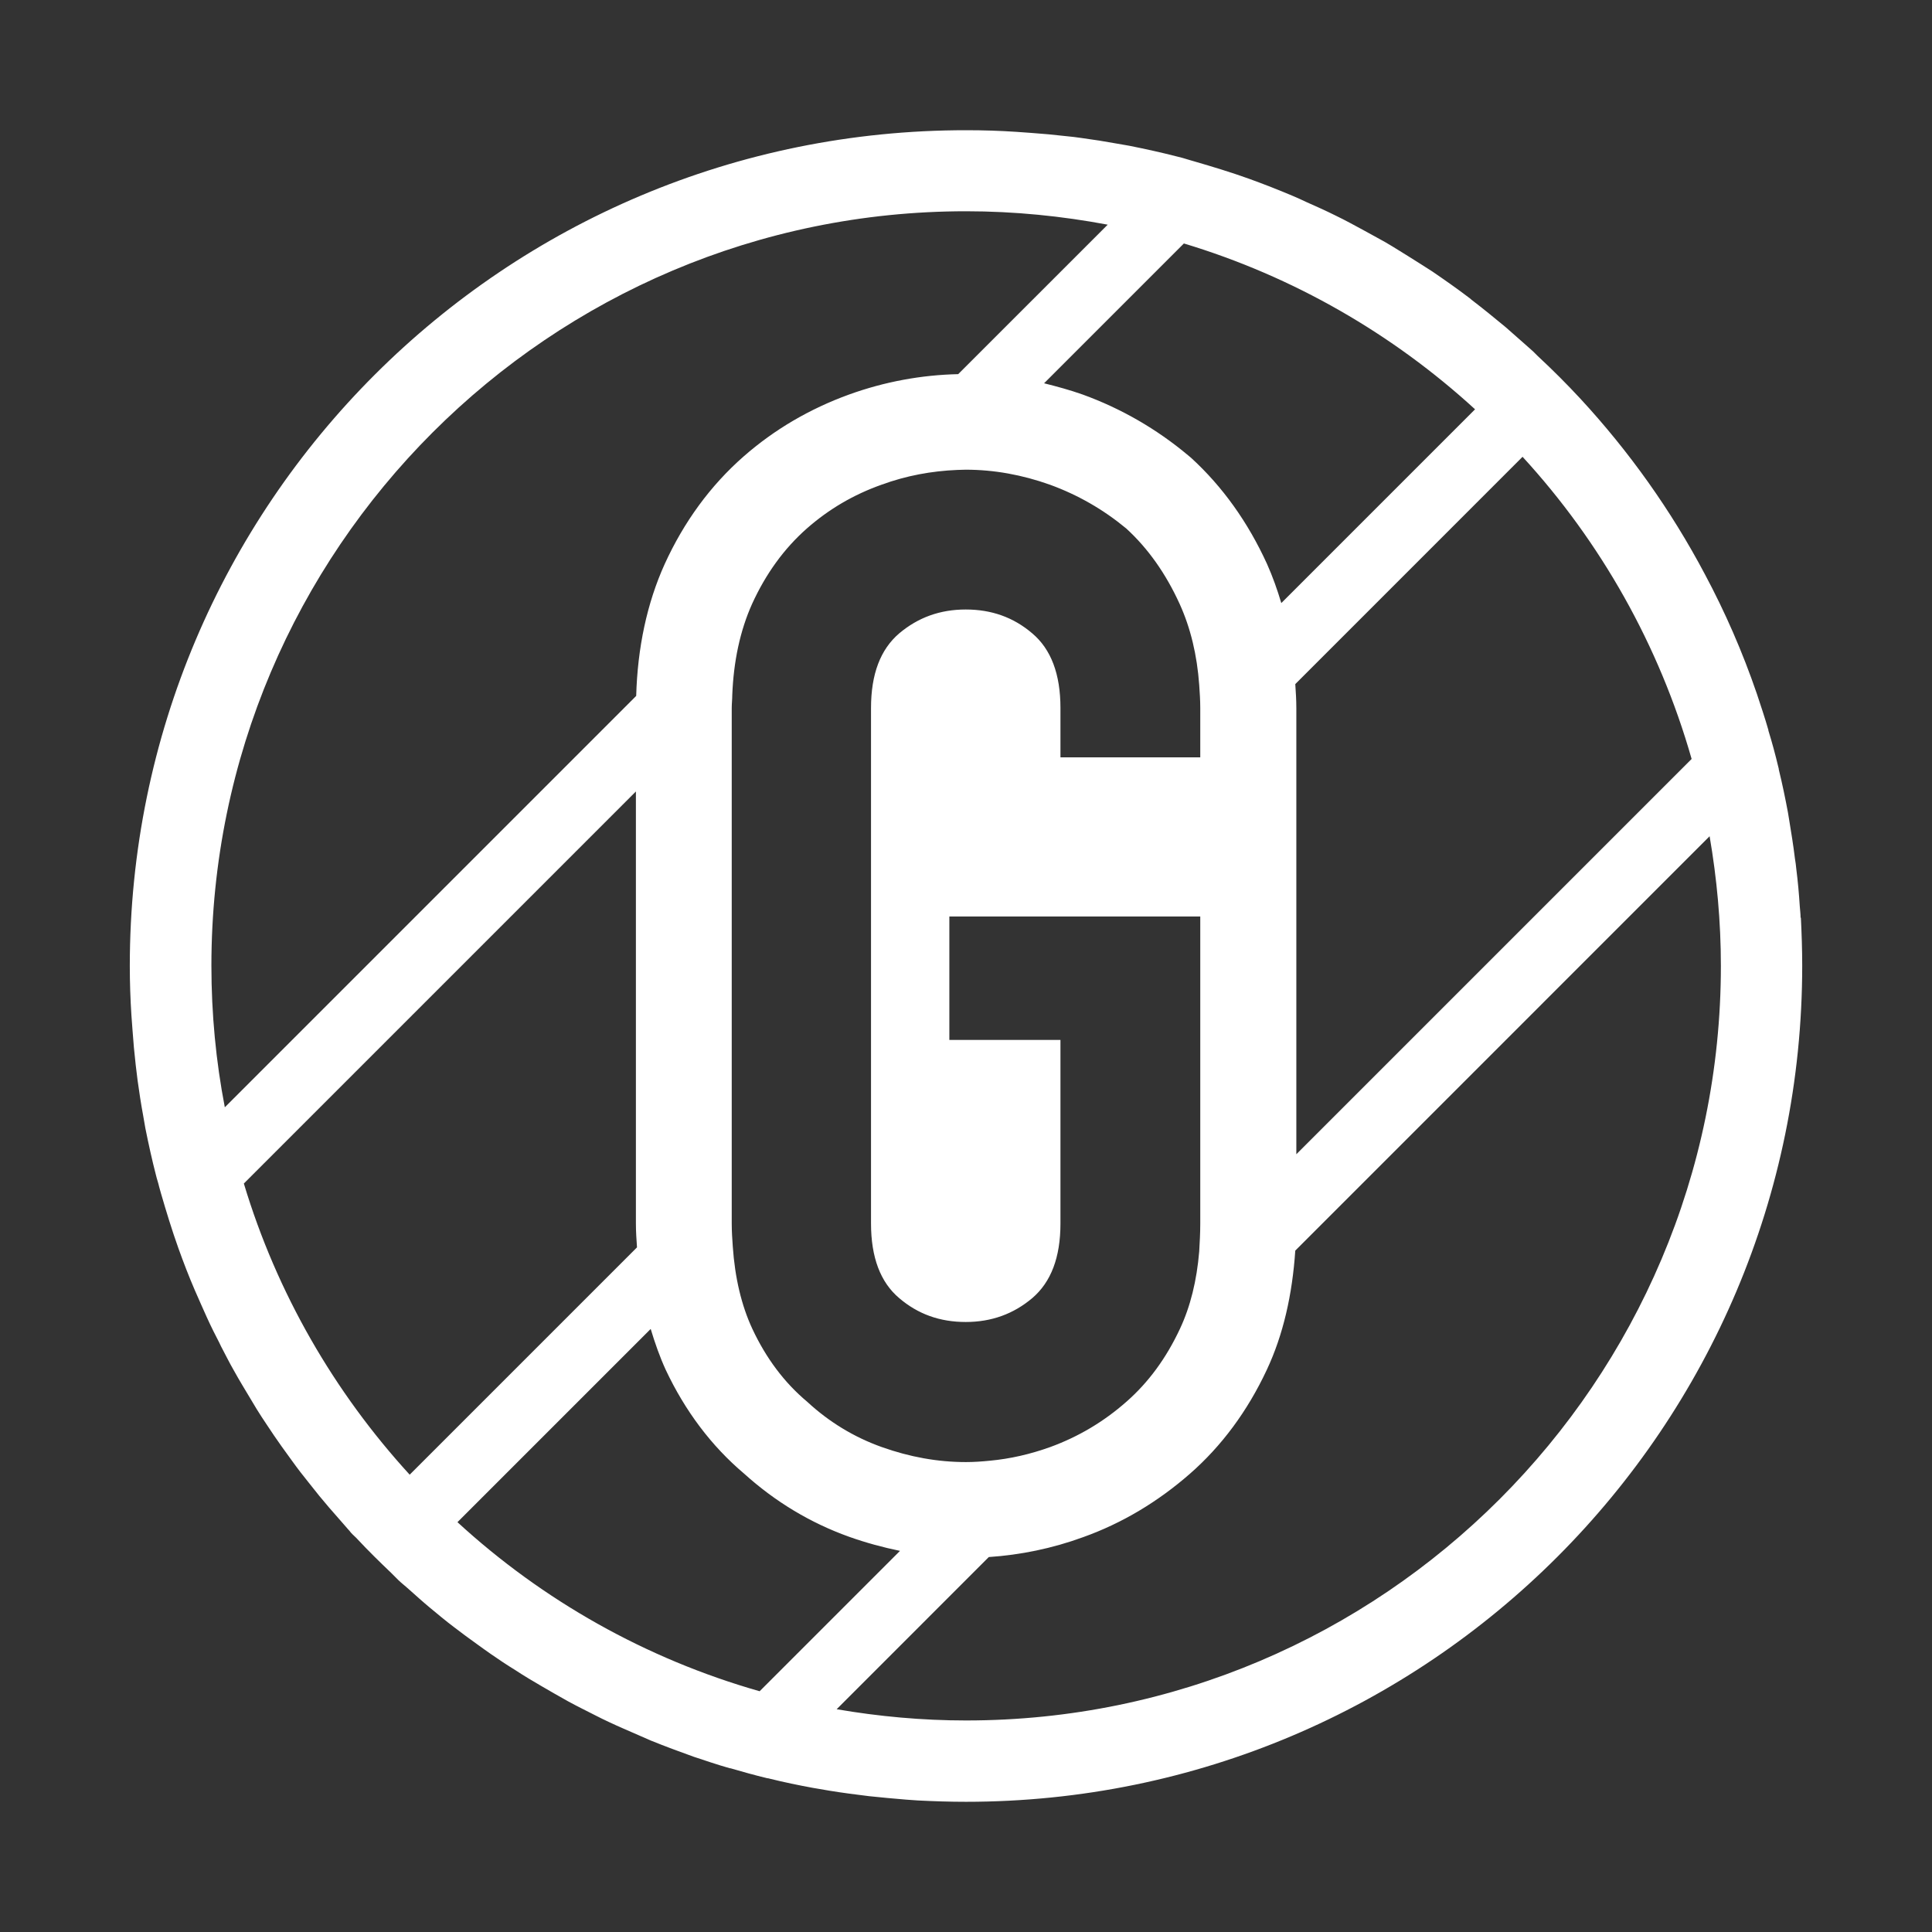 <svg width="100%" height="100%" viewBox="0 0 55 55" version="1.1" xmlns="http://www.w3.org/2000/svg" xmlns:xlink="http://www.w3.org/1999/xlink" xml:space="preserve" style="fill-rule:evenodd;clip-rule:evenodd;stroke-linejoin:round;stroke-miterlimit:2;"><rect x="0" y="0" width="55" height="55" fill="#333333" stroke="none"/><path d="M51.259,26.129c-0,-0.107 -0.015,-0.222 -0.023,-0.329c-0.023,-0.359 -0.054,-0.71 -0.099,-1.062c-0.008,-0.099 -0.023,-0.198 -0.039,-0.298c-0.045,-0.374 -0.107,-0.756 -0.168,-1.123c-0.007,-0.061 -0.023,-0.122 -0.03,-0.183c-0.077,-0.412 -0.161,-0.817 -0.26,-1.222c0,-0.023 -0.008,-0.054 -0.015,-0.077c-0.084,-0.351 -0.176,-0.695 -0.283,-1.039l0,-0.015c-0.099,-0.344 -0.214,-0.688 -0.328,-1.031c-0.405,-1.184 -0.902,-2.323 -1.482,-3.407c-0.963,-1.819 -2.155,-3.492 -3.538,-4.989c-0.389,-0.42 -0.794,-0.825 -1.214,-1.215c-0.046,-0.046 -0.092,-0.091 -0.138,-0.137c-0.152,-0.138 -0.305,-0.268 -0.458,-0.405c-0.107,-0.092 -0.214,-0.191 -0.321,-0.283c-0.321,-0.267 -0.642,-0.527 -0.97,-0.779c-0.015,-0.015 -0.038,-0.031 -0.054,-0.046c-0.351,-0.267 -0.71,-0.519 -1.069,-0.764c-0.115,-0.076 -0.237,-0.153 -0.359,-0.229c-0.252,-0.16 -0.512,-0.321 -0.772,-0.481c-0.137,-0.084 -0.282,-0.168 -0.428,-0.245c-0.252,-0.137 -0.496,-0.275 -0.756,-0.412c-0.145,-0.077 -0.29,-0.153 -0.435,-0.222c-0.275,-0.137 -0.55,-0.26 -0.825,-0.382c-0.13,-0.061 -0.26,-0.122 -0.39,-0.176c-0.413,-0.175 -0.825,-0.336 -1.245,-0.488c-0.512,-0.184 -1.039,-0.344 -1.566,-0.497c-0.062,-0.015 -0.123,-0.038 -0.184,-0.054c-0.099,-0.03 -0.198,-0.061 -0.305,-0.084c-0.443,-0.114 -0.894,-0.213 -1.353,-0.305c-0.114,-0.023 -0.236,-0.038 -0.351,-0.061c-0.336,-0.061 -0.672,-0.115 -1.016,-0.161c-0.145,-0.023 -0.298,-0.038 -0.443,-0.053c-0.329,-0.038 -0.657,-0.069 -0.993,-0.092c-0.138,-0.007 -0.283,-0.023 -0.42,-0.03c-0.466,-0.031 -0.932,-0.046 -1.406,-0.046c-13.171,-0.016 -23.828,10.642 -23.828,23.789c0,0.474 0.016,0.94 0.046,1.406c0.008,0.137 0.023,0.283 0.031,0.42c0.023,0.336 0.053,0.665 0.091,0.993c0.016,0.153 0.039,0.298 0.054,0.443c0.046,0.336 0.099,0.68 0.16,1.009c0.023,0.114 0.038,0.237 0.061,0.351c0.092,0.458 0.191,0.909 0.306,1.352c0.023,0.1 0.061,0.199 0.084,0.306c0.015,0.061 0.038,0.13 0.053,0.191c0.153,0.527 0.314,1.054 0.497,1.566c0.145,0.405 0.298,0.802 0.466,1.192c0.054,0.13 0.115,0.252 0.168,0.382c0.115,0.259 0.229,0.519 0.359,0.779c0.069,0.145 0.153,0.29 0.222,0.443c0.122,0.229 0.237,0.466 0.366,0.688c0.084,0.152 0.168,0.297 0.26,0.45c0.13,0.214 0.26,0.436 0.39,0.65c0.091,0.145 0.183,0.29 0.282,0.435c0.138,0.214 0.283,0.42 0.428,0.627c0.1,0.137 0.199,0.275 0.298,0.412c0.153,0.214 0.313,0.42 0.474,0.619c0.099,0.122 0.198,0.252 0.298,0.374c0.183,0.222 0.366,0.436 0.557,0.65c0.084,0.099 0.176,0.198 0.26,0.298c0.031,0.03 0.054,0.061 0.084,0.099c0.061,0.069 0.13,0.122 0.191,0.191c0.306,0.328 0.627,0.642 0.955,0.955c0.069,0.069 0.138,0.137 0.206,0.206c0.077,0.076 0.161,0.138 0.245,0.214c0.115,0.099 0.229,0.206 0.344,0.306c0.206,0.183 0.42,0.359 0.634,0.534c0.122,0.1 0.237,0.191 0.359,0.283c0.221,0.168 0.443,0.336 0.672,0.497c0.122,0.091 0.245,0.175 0.374,0.267c0.23,0.16 0.459,0.313 0.696,0.458c0.129,0.084 0.259,0.168 0.389,0.245c0.237,0.145 0.482,0.282 0.718,0.42c0.13,0.076 0.268,0.153 0.405,0.229c0.252,0.138 0.504,0.26 0.757,0.39c0.137,0.068 0.267,0.137 0.404,0.198c0.275,0.13 0.55,0.245 0.826,0.367c0.122,0.054 0.244,0.107 0.366,0.16c0.397,0.161 0.81,0.314 1.215,0.459c0.344,0.114 0.68,0.229 1.031,0.328l0.016,0c0.343,0.1 0.695,0.199 1.046,0.283c0.023,-0 0.054,0.008 0.077,0.015c0.404,0.1 0.809,0.184 1.222,0.26c0.061,0.008 0.122,0.023 0.183,0.031c0.375,0.068 0.749,0.122 1.123,0.168c0.1,0.015 0.199,0.023 0.298,0.038c0.352,0.038 0.703,0.069 1.062,0.099c0.107,0.008 0.222,0.015 0.329,0.023c0.45,0.023 0.909,0.038 1.367,0.038c13.148,0 23.805,-10.657 23.805,-23.804c-0,-0.459 -0.016,-0.917 -0.038,-1.368l-0.008,0.008Zm-3.102,-4.523l-11.253,11.253l0,-12.704c0,-0.23 -0.015,-0.459 -0.03,-0.68l6.47,-6.471c2.223,2.422 3.889,5.363 4.813,8.602Zm-14.568,16.226c-0.39,0.833 -0.894,1.521 -1.521,2.071c-0.649,0.573 -1.375,1.001 -2.169,1.291c-0.573,0.206 -1.146,0.336 -1.719,0.389c-0.229,0.023 -0.451,0.039 -0.68,0.039c-0.81,-0 -1.604,-0.145 -2.399,-0.428c-0.794,-0.283 -1.505,-0.718 -2.124,-1.291c-0.649,-0.543 -1.168,-1.238 -1.558,-2.071c-0.313,-0.672 -0.497,-1.459 -0.558,-2.345c-0.015,-0.214 -0.03,-0.428 -0.03,-0.657l-0,-14.675c-0,-0.123 0.015,-0.245 0.015,-0.367c0.038,-0.963 0.222,-1.834 0.565,-2.598c0.39,-0.855 0.909,-1.573 1.559,-2.146c0.626,-0.55 1.329,-0.963 2.124,-1.245c0.71,-0.26 1.428,-0.39 2.154,-0.421c0.084,0 0.16,-0.007 0.244,-0.007c0.803,-0 1.605,0.145 2.399,0.428c0.795,0.29 1.513,0.702 2.17,1.245c0.626,0.573 1.13,1.291 1.52,2.146c0.313,0.688 0.497,1.46 0.558,2.308c0.015,0.214 0.03,0.435 0.03,0.657l0,1.405l-3.98,0l0,-1.405c0,-0.963 -0.267,-1.673 -0.802,-2.124c-0.535,-0.458 -1.161,-0.68 -1.895,-0.68c-0.733,-0 -1.359,0.229 -1.894,0.68c-0.535,0.458 -0.802,1.161 -0.802,2.124l-0,14.675c-0,0.963 0.267,1.673 0.802,2.124c0.535,0.458 1.161,0.68 1.894,0.68c0.734,-0 1.36,-0.229 1.895,-0.68c0.535,-0.458 0.802,-1.161 0.802,-2.124l0,-5.225l-3.163,-0l0,-3.514l7.143,-0l0,8.739c0,0.275 -0.015,0.535 -0.03,0.795c-0.069,0.832 -0.252,1.573 -0.55,2.207Zm8.403,-26.18l-5.516,5.516c-0.114,-0.382 -0.244,-0.749 -0.404,-1.108c-0.543,-1.192 -1.269,-2.208 -2.162,-3.025l-0.092,-0.077c-0.894,-0.748 -1.902,-1.329 -2.995,-1.726c-0.367,-0.13 -0.733,-0.229 -1.1,-0.321l3.98,-3.98c3.117,0.939 5.944,2.574 8.289,4.721Zm-14.492,-5.638c1.383,-0 2.727,0.137 4.034,0.382l-4.256,4.255c-1.046,0.023 -2.093,0.214 -3.109,0.581c-1.115,0.405 -2.124,0.993 -3.002,1.764c-0.94,0.825 -1.696,1.857 -2.246,3.064c-0.504,1.115 -0.772,2.383 -0.81,3.751l-11.711,11.711c-0.252,-1.306 -0.382,-2.658 -0.382,-4.033c-0,-11.842 9.633,-21.475 21.482,-21.475Zm-9.397,16.517l0,12.299c0,0.237 0.016,0.459 0.031,0.68l-6.471,6.471c-2.146,-2.346 -3.781,-5.165 -4.721,-8.289l11.161,-11.161Zm-5.088,20.81l5.509,-5.509c0.122,0.405 0.259,0.795 0.427,1.162c0.55,1.169 1.299,2.169 2.231,2.956c0.879,0.795 1.887,1.406 3.002,1.803c0.474,0.168 0.955,0.298 1.437,0.397l-3.996,3.996c-3.247,-0.925 -6.18,-2.59 -8.602,-4.813l-0.008,0.008Zm14.493,5.637c-1.261,0 -2.491,-0.114 -3.69,-0.32l4.331,-4.332c0.902,-0.061 1.803,-0.244 2.682,-0.565c1.115,-0.398 2.131,-1.009 3.04,-1.803c0.909,-0.795 1.643,-1.788 2.193,-2.964c0.466,-0.993 0.726,-2.139 0.81,-3.392l11.795,-11.796c0.206,1.2 0.321,2.43 0.321,3.69c-0,11.841 -9.633,21.482 -21.482,21.482Z" style="fill:#fff;fill-rule:nonzero;"></path></svg>